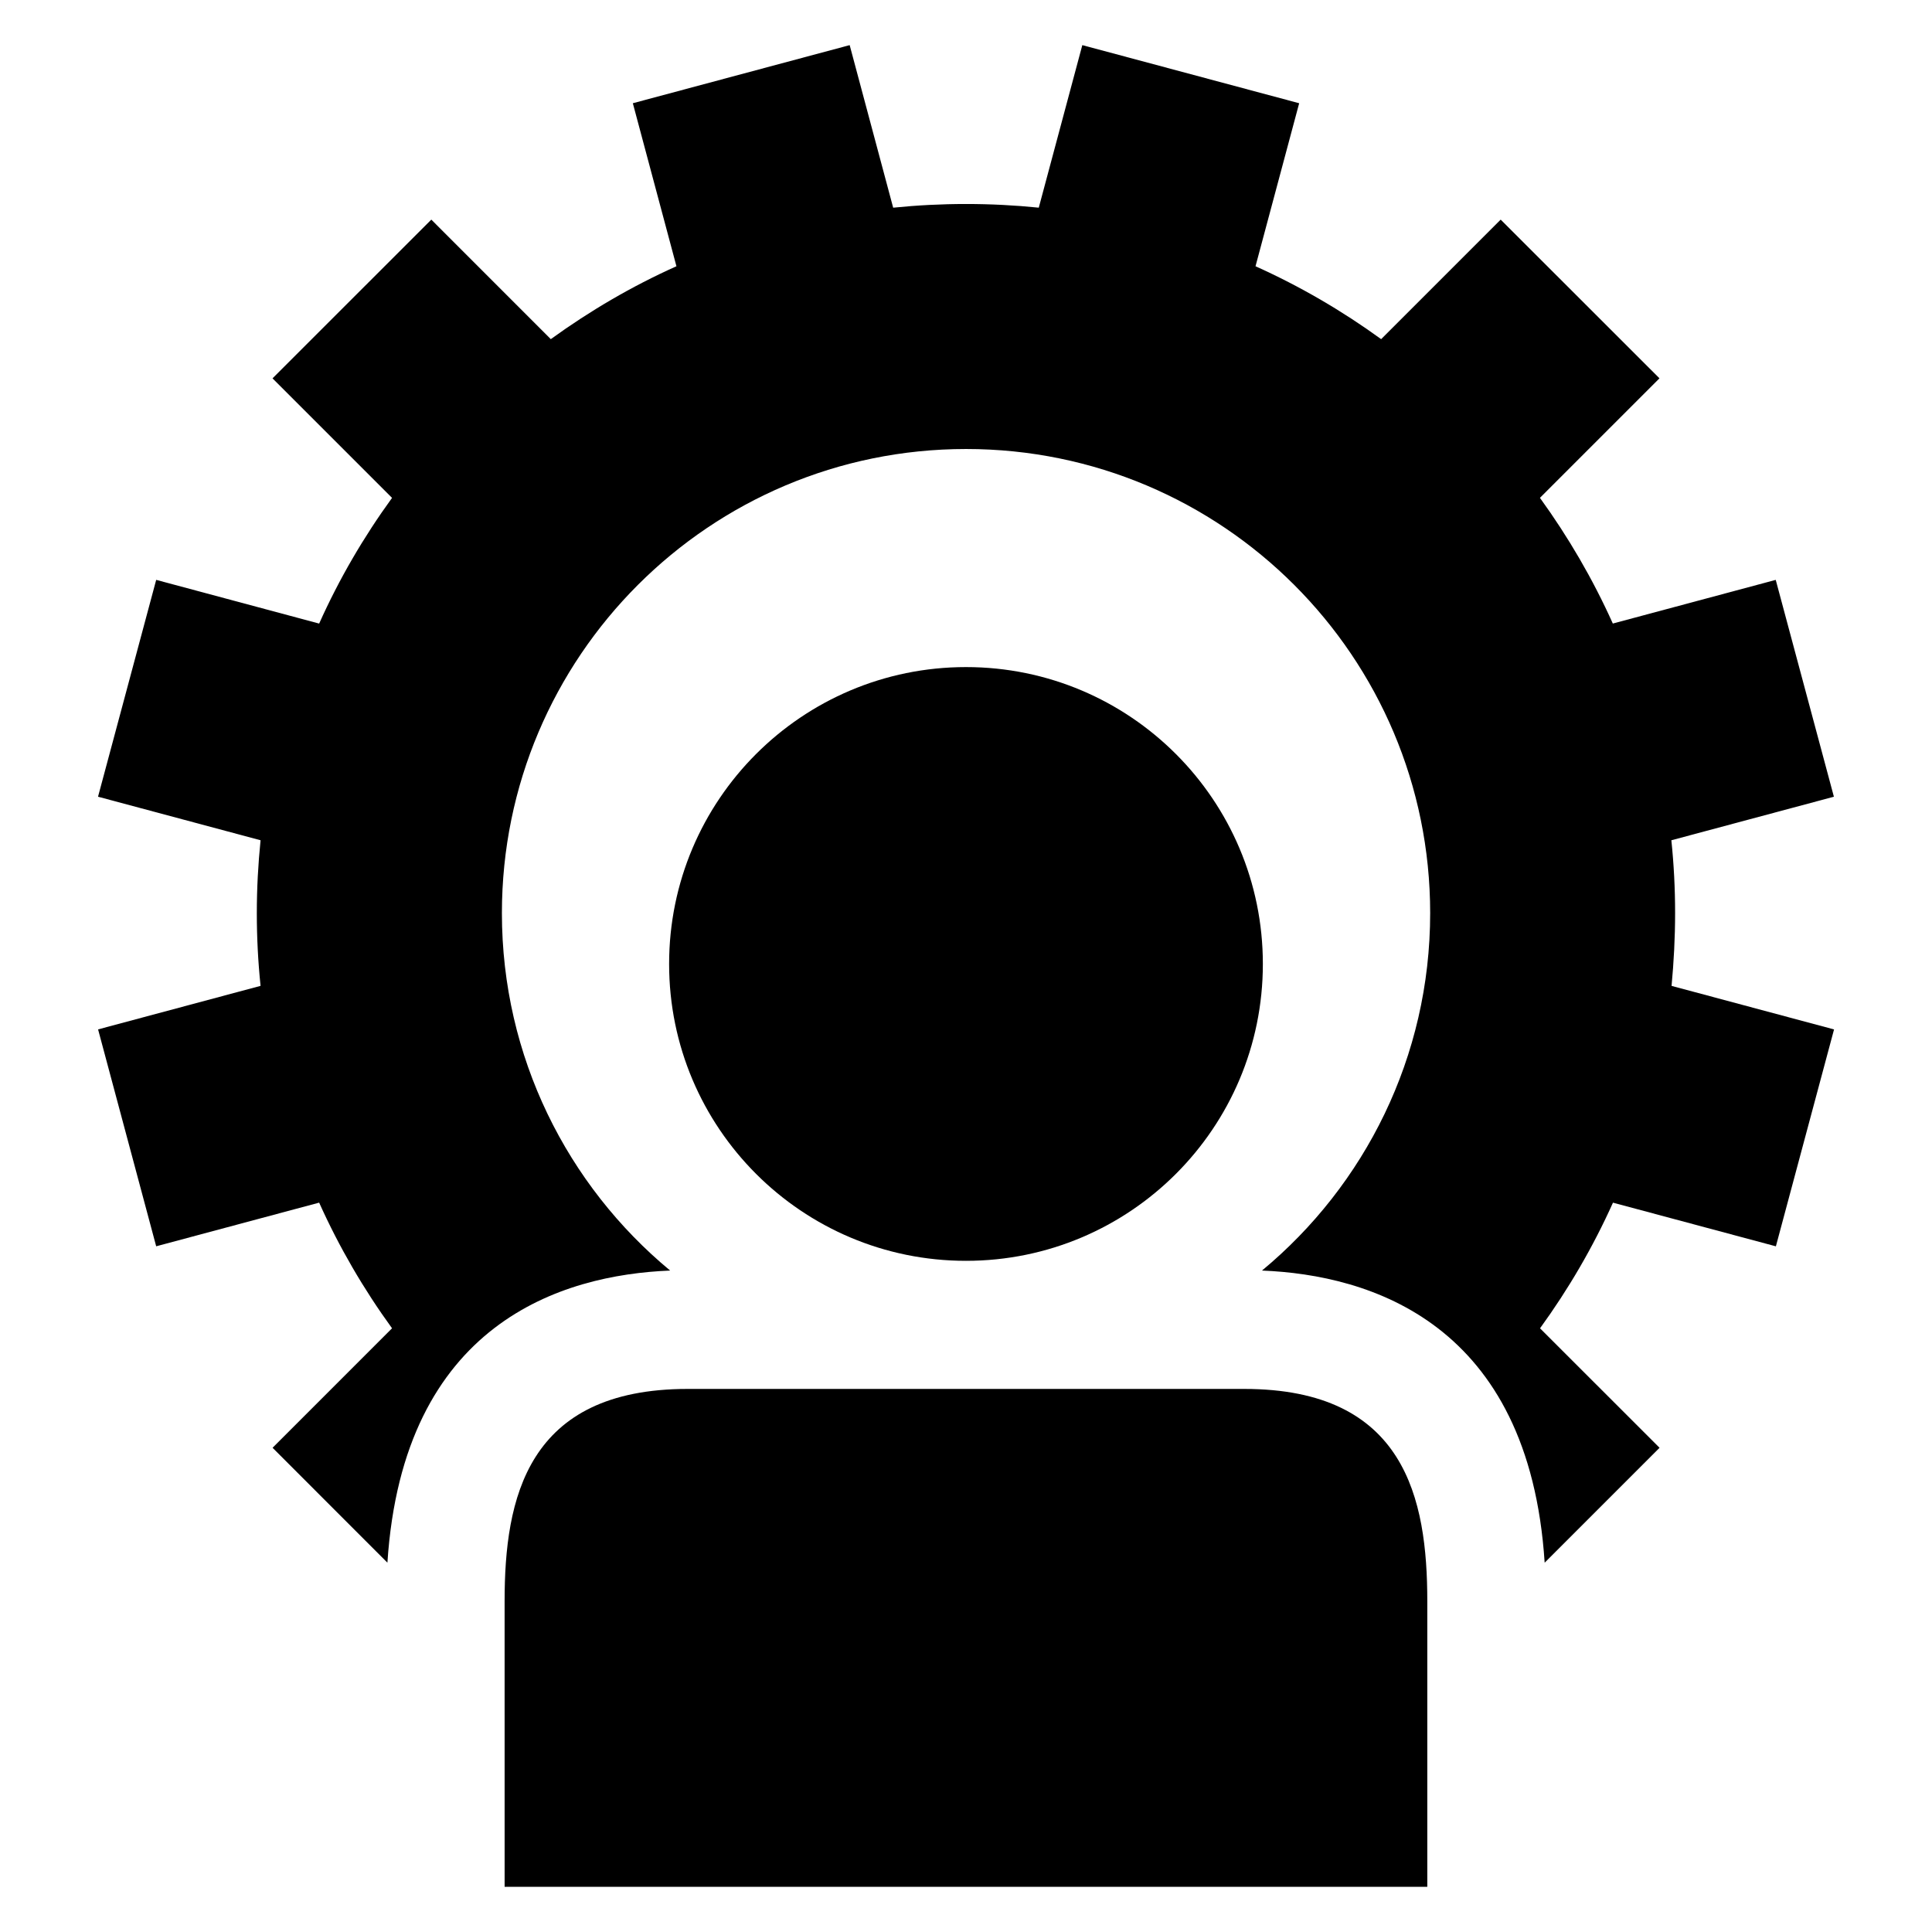 <?xml version="1.0" encoding="UTF-8"?>
<!-- Uploaded to: ICON Repo, www.svgrepo.com, Generator: ICON Repo Mixer Tools -->
<svg fill="#000000" width="800px" height="800px" version="1.1" viewBox="144 144 512 512" xmlns="http://www.w3.org/2000/svg">
 <g>
  <path d="m478.67 399.46c0 43.449-35.223 78.672-78.672 78.672-43.453 0-78.676-35.223-78.676-78.672 0-43.453 35.223-78.676 78.676-78.676 43.449 0 78.672 35.223 78.672 78.676"/>
  <path d="m473.74 512.08h-73.746-73.746c-42.699 0-48.523 29.109-48.523 56.27l0.004 75.68h244.52v-75.68c-0.004-27.16-5.812-56.27-48.512-56.27z"/>
  <path d="m587.92 385.98c0-6.519-0.332-12.957-0.992-19.301l43.074-11.539-15.414-57.465-43.172 11.57c-5.305-11.809-11.809-22.938-19.316-33.312l31.676-31.676-42.078-42.055-31.676 31.676c-10.359-7.512-21.492-14.012-33.297-19.316l11.57-43.203-57.469-15.398-11.539 43.074c-6.344-0.645-12.785-0.973-19.285-0.973-6.519 0-12.941 0.332-19.301 0.977l-11.527-43.078-57.465 15.398 11.555 43.203c-11.809 5.289-22.922 11.809-33.297 19.316l-31.664-31.676-42.082 42.066 31.676 31.676c-7.527 10.375-14.027 21.492-19.316 33.312l-43.188-11.582-15.414 57.465 43.074 11.539c-0.645 6.344-0.992 12.785-0.992 19.301 0 6.519 0.332 12.941 0.992 19.285l-43.059 11.539 15.398 57.48 43.188-11.57c5.305 11.809 11.793 22.938 19.316 33.297l-31.66 31.668 30.434 30.449c4.141-63.543 46.258-76.266 74.926-77.414-27.223-22.562-44.586-56.617-44.586-94.73 0-67.918 55.074-122.99 123.01-122.99 67.938 0 122.99 55.074 122.99 122.99 0 38.117-17.352 72.172-44.57 94.73 28.637 1.148 70.785 13.871 74.91 77.414l30.449-30.449-31.676-31.66c7.527-10.375 14.027-21.492 19.332-33.297l43.172 11.57 15.414-57.48-43.059-11.539c0.594-6.348 0.938-12.789 0.938-19.293z"/>
 </g>
</svg>